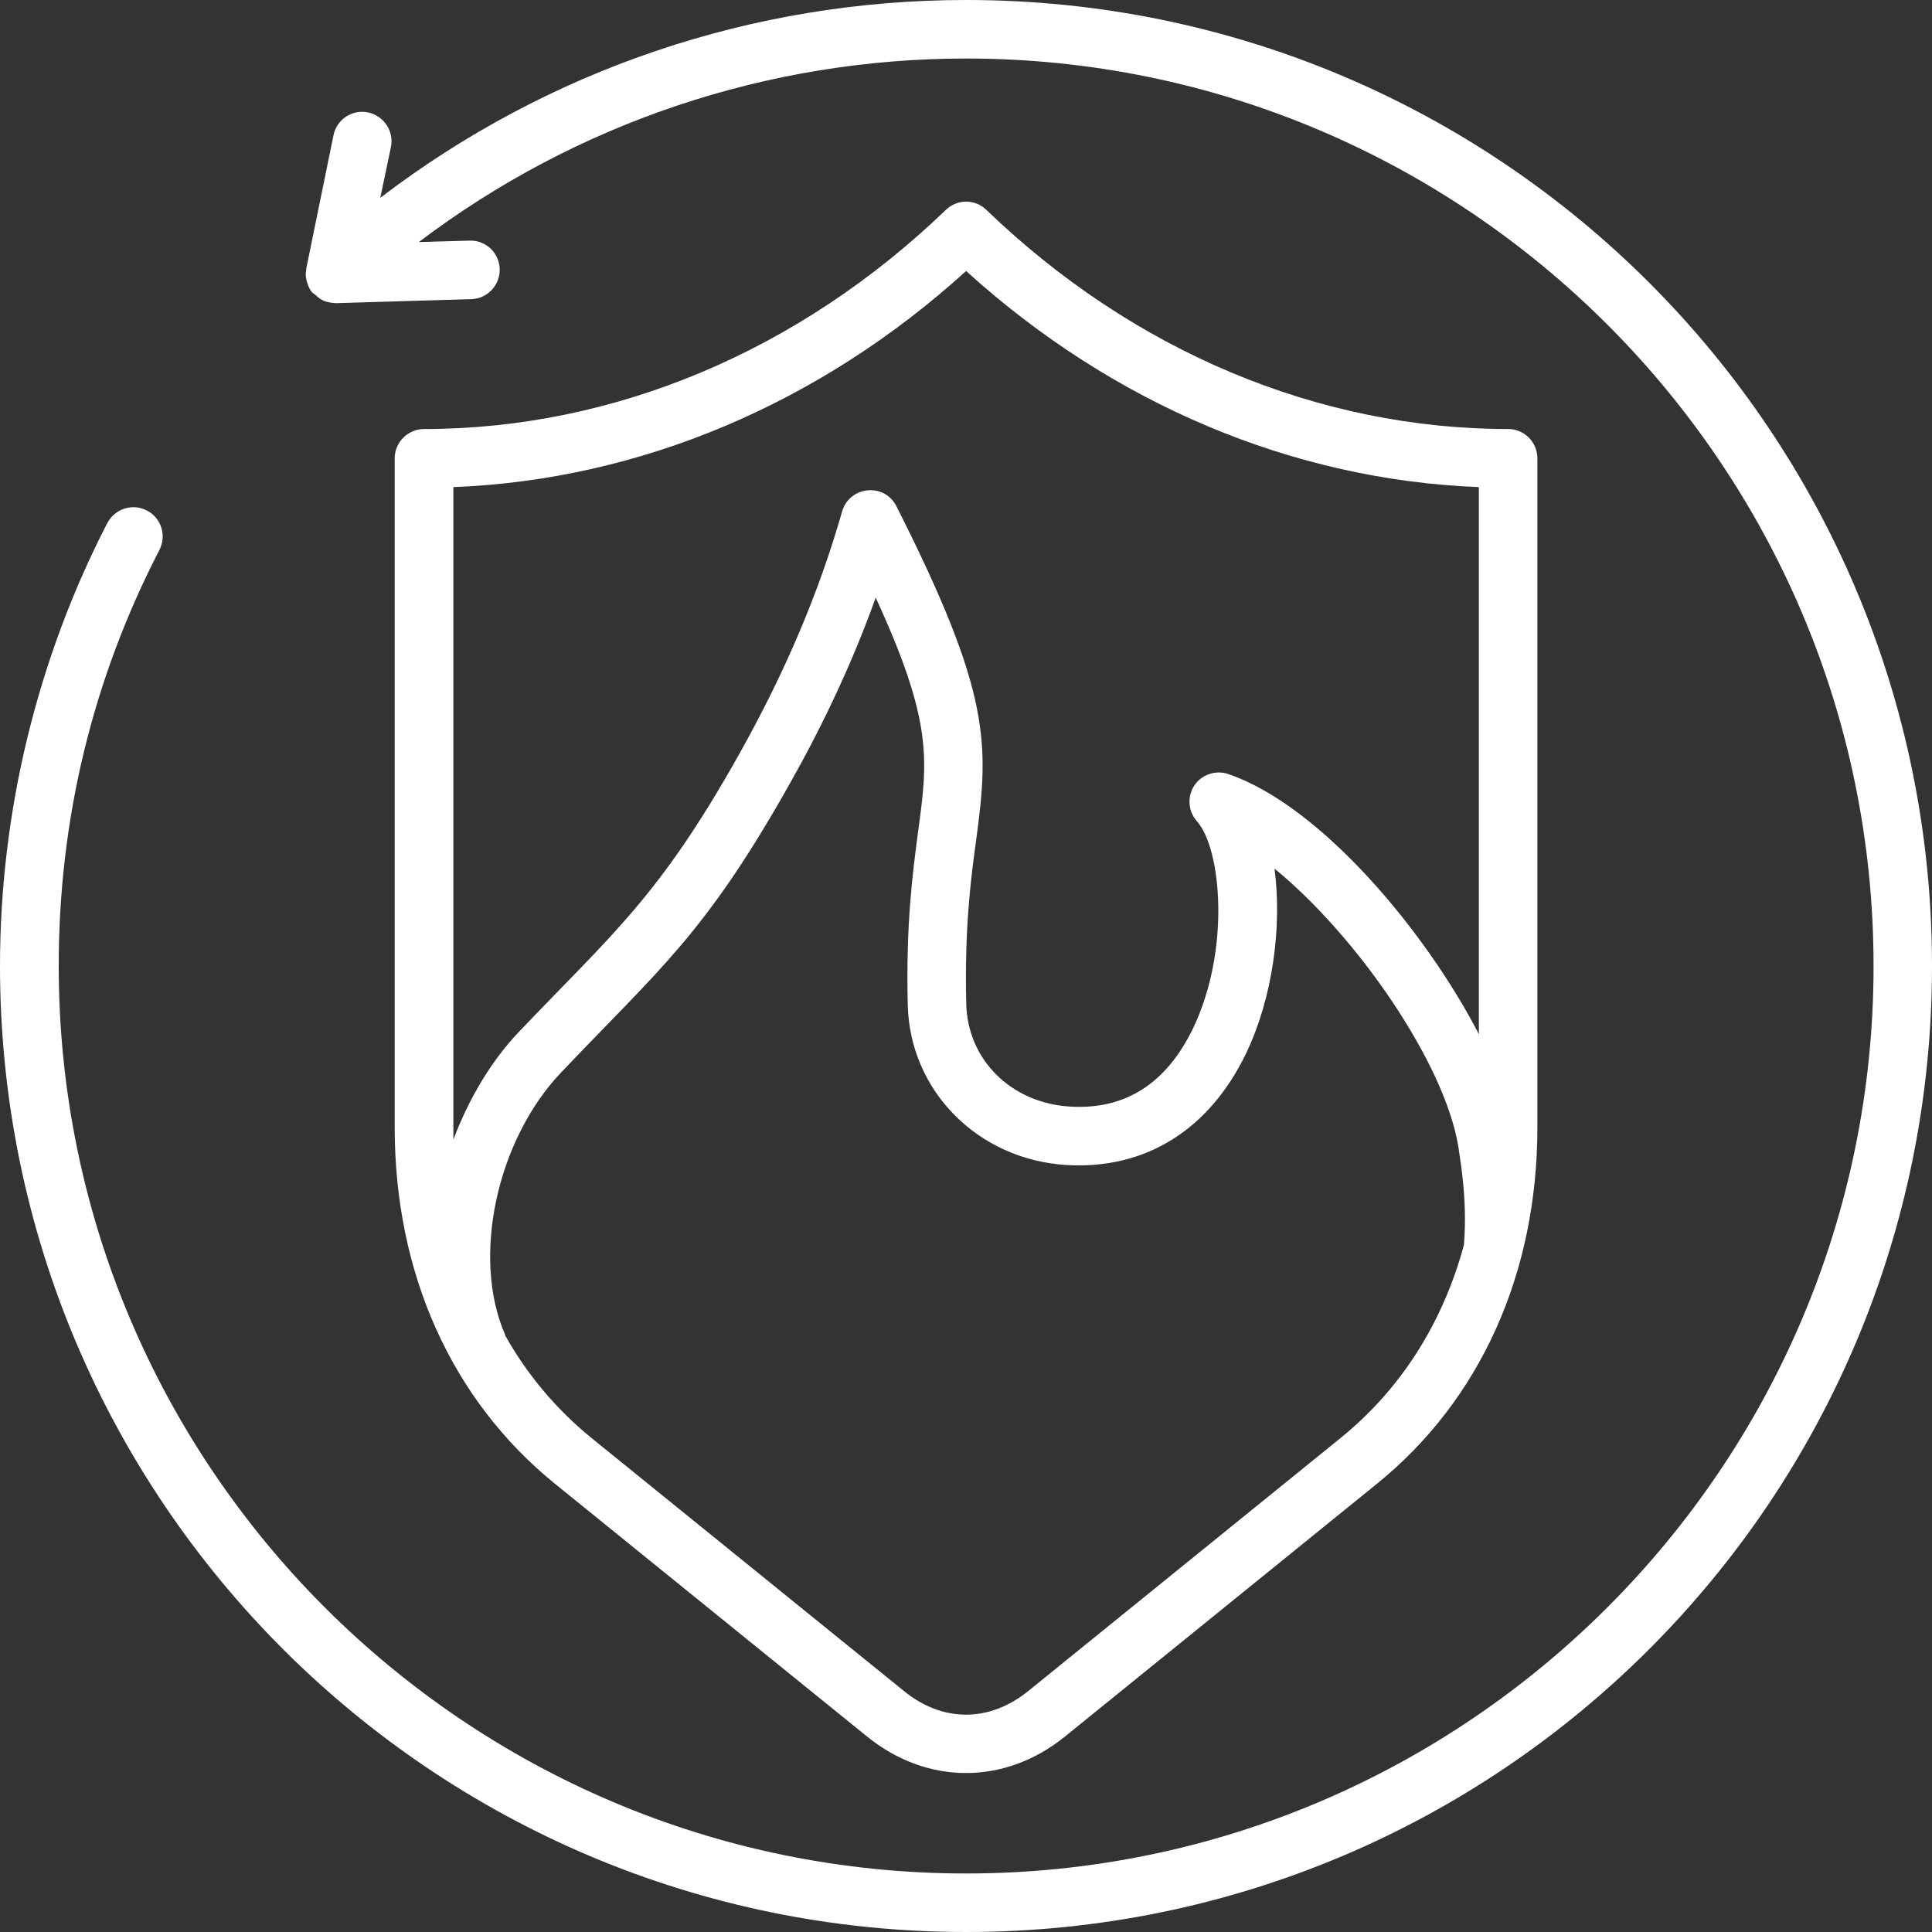 <svg width="48" height="48" viewBox="0 0 48 48" fill="none" xmlns="http://www.w3.org/2000/svg">
<rect x="0" y="0" width="48" height="48" fill="#333333" stroke="none"/>
<path fill-rule="evenodd" clip-rule="evenodd" d="M14.702 35.732L22.458 42.013C23.419 42.796 24.58 42.796 25.547 42.013L33.3 35.732C34.808 34.513 35.849 32.86 36.371 30.93C36.414 30.388 36.403 29.813 36.328 29.18C36.303 28.956 36.267 28.721 36.231 28.481C35.883 26.384 33.689 23.232 31.665 21.581C31.855 23.026 31.622 24.788 30.955 26.179C30.037 28.076 28.454 29.058 26.506 28.945C24.302 28.816 22.603 27.106 22.553 24.966C22.504 22.953 22.676 21.678 22.811 20.653C23.051 18.88 23.18 17.941 21.757 14.848C21.206 16.383 20.507 17.896 19.643 19.432C17.524 23.205 16.416 24.041 13.937 26.649C12.332 28.339 11.712 31.263 12.553 33.168L12.546 33.17C13.096 34.152 13.82 35.015 14.702 35.732ZM11.264 28.312V12.102C15.884 11.923 20.364 10.037 24.003 6.733C27.644 10.037 32.122 11.923 36.742 12.102V25.693C35.426 23.148 32.821 20.02 30.516 19.231C30.204 19.125 29.854 19.242 29.671 19.518C29.492 19.794 29.517 20.159 29.738 20.405C30.344 21.084 30.577 23.596 29.641 25.548C28.979 26.919 27.956 27.575 26.59 27.493C25.125 27.407 24.035 26.331 24.006 24.933C23.962 23.033 24.121 21.821 24.256 20.846C24.575 18.467 24.618 17.218 22.271 12.577C21.972 11.985 21.106 12.075 20.923 12.704C20.342 14.739 19.501 16.707 18.374 18.72C16.38 22.278 15.242 23.171 12.883 25.646C12.221 26.342 11.656 27.274 11.264 28.312L11.264 28.312ZM13.788 36.864C11.221 34.783 9.806 31.639 9.806 28.009V11.387C9.806 10.987 10.136 10.659 10.534 10.659C15.251 10.659 19.854 8.725 23.501 5.213C23.784 4.942 24.224 4.942 24.505 5.213C28.15 8.725 32.752 10.659 37.472 10.659C37.87 10.659 38.196 10.985 38.196 11.387V28.006C38.196 31.637 36.78 34.78 34.213 36.861L26.461 43.142C24.964 44.355 23.035 44.352 21.54 43.142L13.788 36.864ZM48 23.999C48 37.261 37.265 48 24.003 48C10.745 48 0 37.257 0 23.999C0 20.174 0.925 16.37 2.666 12.995C2.856 12.638 3.29 12.498 3.648 12.683C4.01 12.869 4.143 13.307 3.96 13.665C2.3 16.879 1.459 20.355 1.459 24.001C1.459 36.432 11.57 46.546 24.003 46.546C36.43 46.546 46.548 36.432 46.548 24.001C46.548 11.568 36.429 1.454 24.003 1.454C19.064 1.454 14.308 3.06 10.405 6.014L11.667 5.978C12.072 5.966 12.402 6.281 12.415 6.683C12.427 7.084 12.11 7.421 11.71 7.432L8.34 7.532C7.954 7.507 7.917 7.375 7.777 7.283C7.77 7.28 7.766 7.276 7.766 7.274C7.694 7.224 7.569 6.93 7.601 6.756L7.612 6.658L8.286 3.359C8.365 2.965 8.752 2.712 9.143 2.793C9.534 2.872 9.792 3.259 9.713 3.65L9.448 4.915C13.616 1.732 18.707 3.5723e-07 24.001 3.5723e-07C37.267 -0.002 48 10.734 48 23.999Z" fill="white"/>
</svg>
